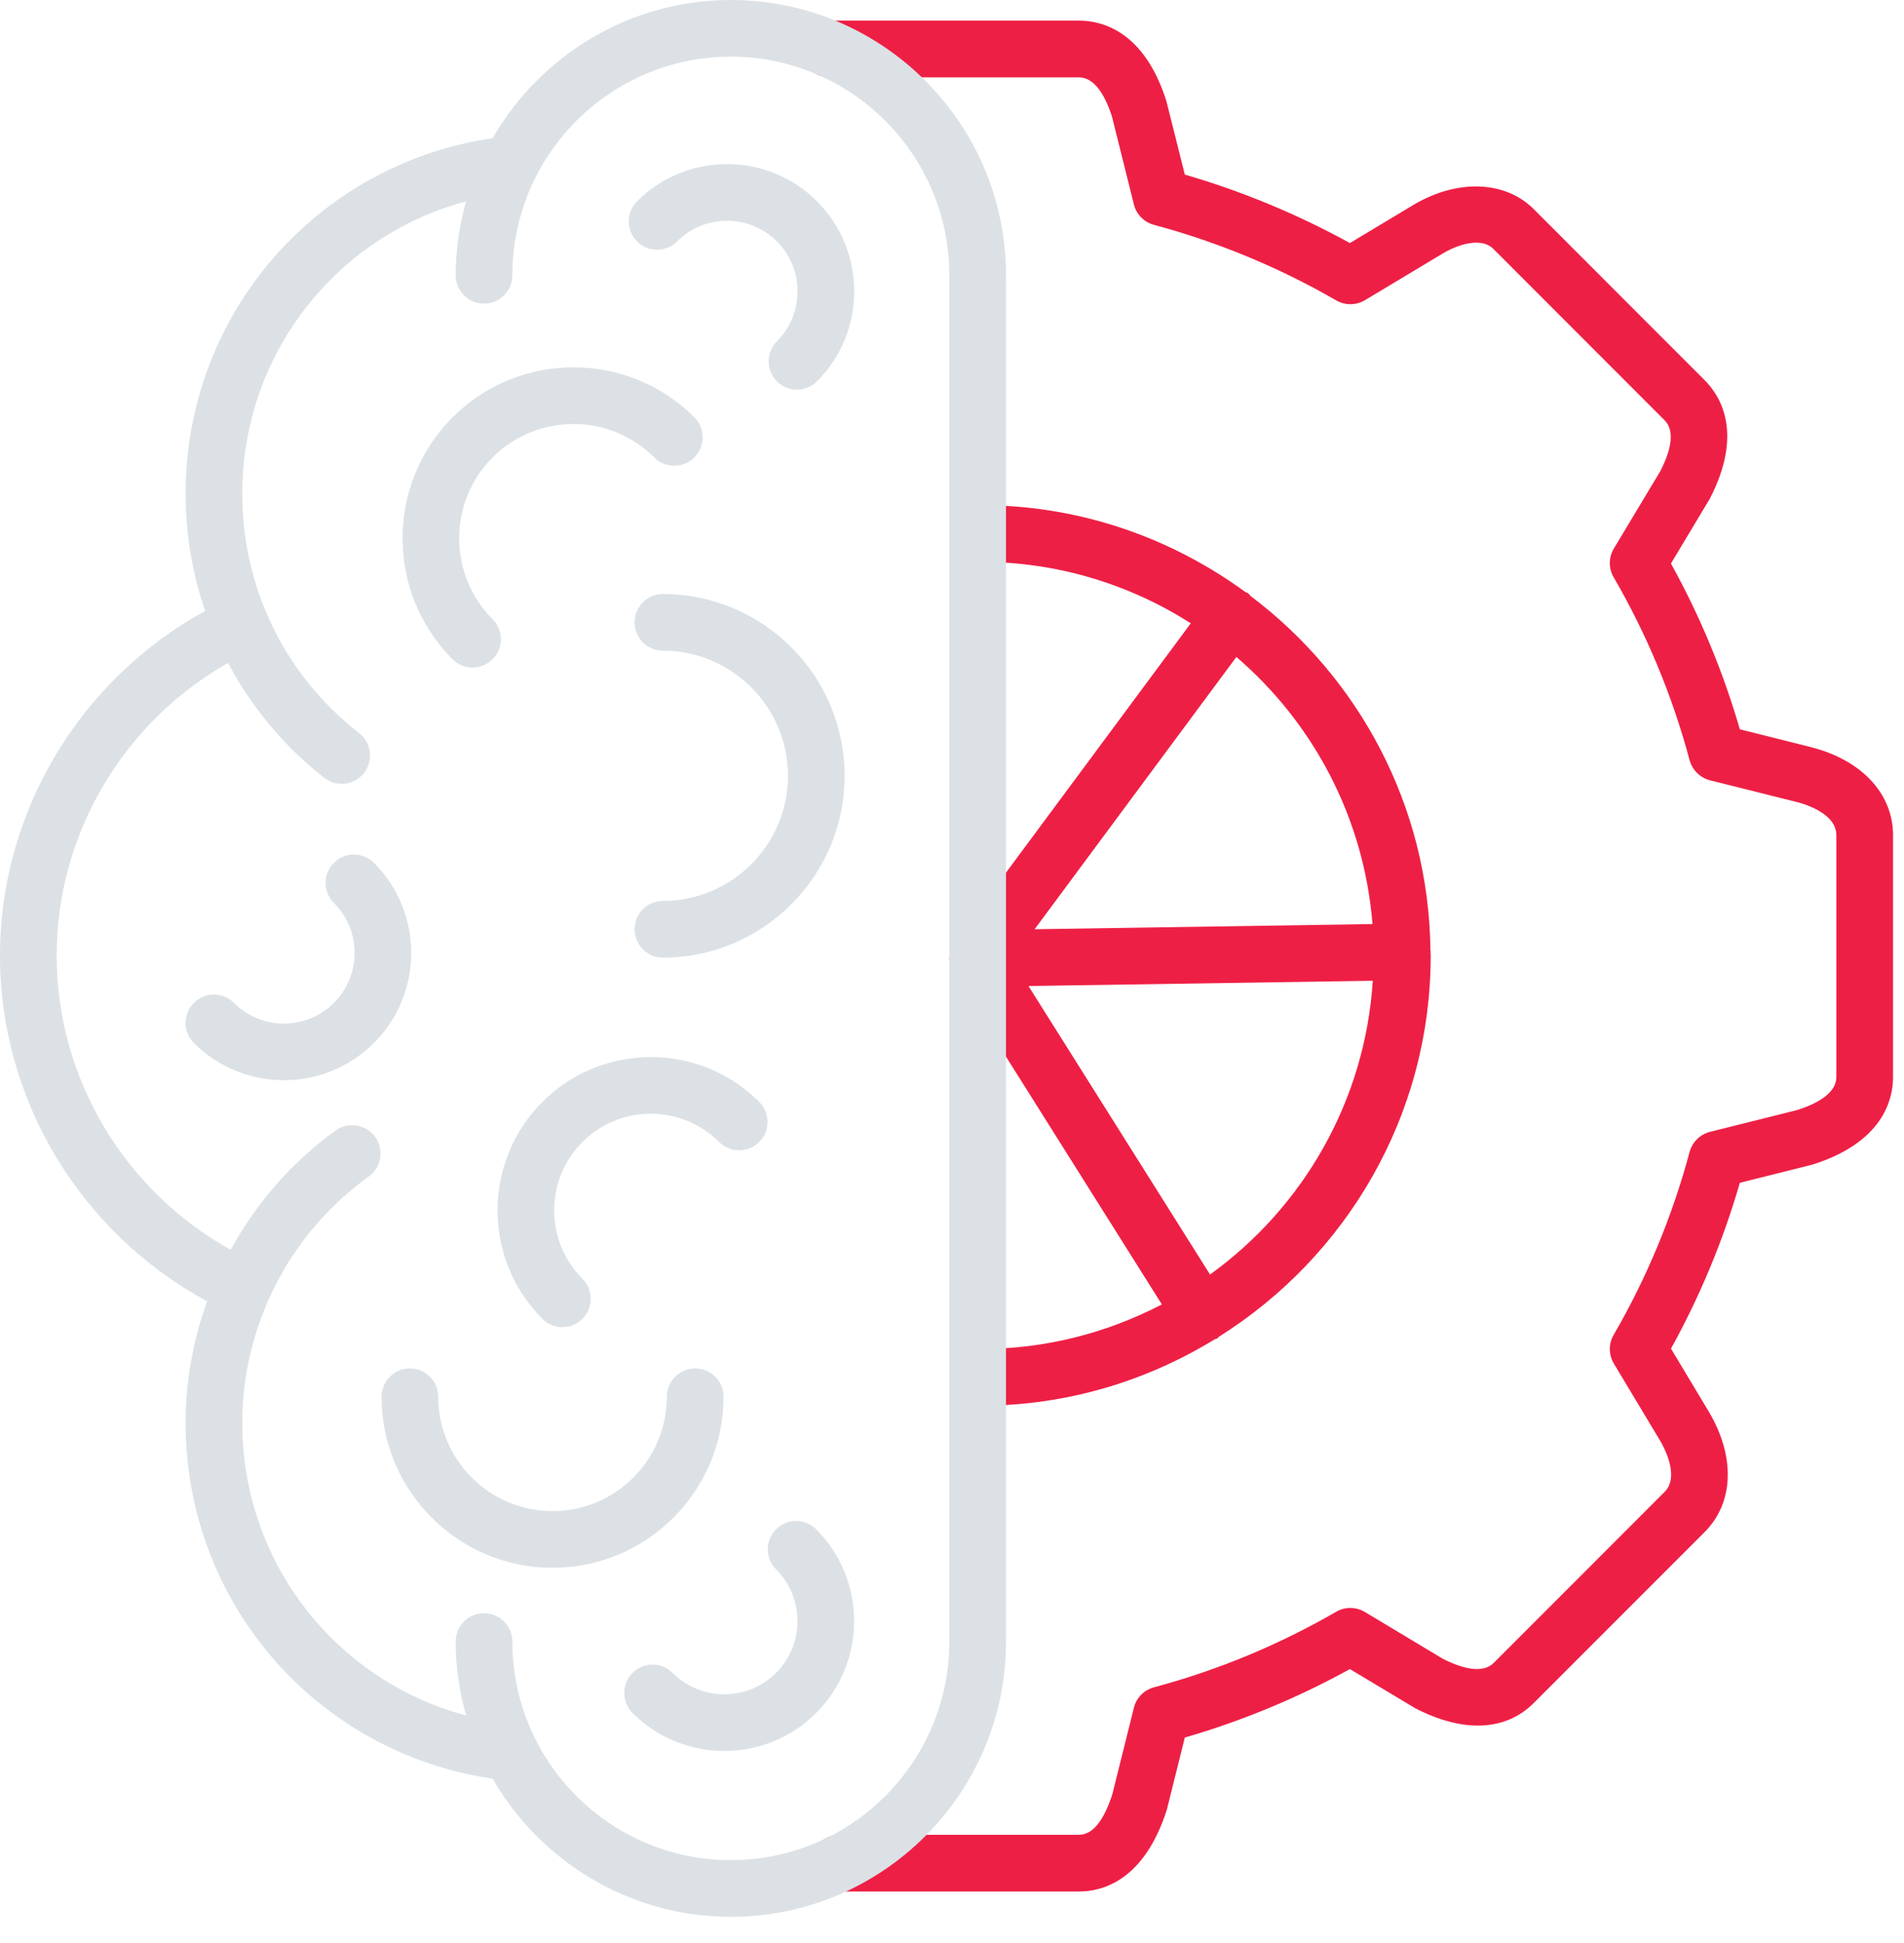 <?xml version="1.0" encoding="UTF-8"?>
<svg width="50px" height="51px" viewBox="0 0 50 51" version="1.1" xmlns="http://www.w3.org/2000/svg" xmlns:xlink="http://www.w3.org/1999/xlink">
    <!-- Generator: Sketch 53.2 (72643) - https://sketchapp.com -->
    <title>icon_ml</title>
    <desc>Created with Sketch.</desc>
    <g id="Cloud-Innovation" stroke="none" stroke-width="1" fill="none" fill-rule="evenodd">
        <g transform="translate(-612, -991)" id="icon_ml">
            <g transform="translate(612, 991)">
                <path d="M47.56,19.612 L45.689,19.143 C45.251,17.632 44.644,16.172 43.88,14.791 L44.901,13.09 C45.782,11.382 45.194,10.407 44.764,9.978 L40.276,5.489 C39.524,4.735 38.262,4.699 37.121,5.376 L35.449,6.38 C34.075,5.624 32.62,5.02 31.114,4.583 L30.628,2.646 C30.043,0.814 28.939,0.541 28.333,0.541 L21.785,0.541 C21.374,0.541 21.041,0.875 21.041,1.285 C21.041,1.696 21.374,2.03 21.785,2.03 L28.333,2.03 C28.688,2.03 28.984,2.389 29.199,3.053 L29.776,5.364 C29.84,5.626 30.043,5.832 30.305,5.902 C31.977,6.351 33.588,7.018 35.088,7.884 C35.322,8.02 35.612,8.018 35.843,7.88 L37.884,6.655 C38.189,6.474 38.512,6.369 38.77,6.369 C39.022,6.369 39.15,6.466 39.224,6.541 L43.713,11.031 C43.964,11.282 43.919,11.746 43.601,12.366 L42.381,14.397 C42.241,14.63 42.239,14.92 42.376,15.153 C43.251,16.66 43.921,18.275 44.369,19.952 C44.44,20.213 44.646,20.416 44.907,20.482 L47.196,21.055 C47.369,21.099 48.224,21.345 48.224,21.921 L48.224,28.27 C48.224,28.626 47.864,28.922 47.2,29.135 L44.908,29.708 C44.646,29.774 44.44,29.977 44.369,30.238 C43.921,31.913 43.251,33.527 42.376,35.037 C42.239,35.27 42.241,35.559 42.381,35.793 L43.599,37.821 C43.689,37.974 44.119,38.753 43.713,39.16 L39.225,43.649 C38.955,43.918 38.457,43.828 37.887,43.538 L35.843,42.312 C35.612,42.174 35.322,42.17 35.088,42.306 C33.583,43.175 31.974,43.843 30.305,44.288 C30.044,44.358 29.84,44.564 29.776,44.827 L29.212,47.09 C28.984,47.801 28.689,48.16 28.333,48.16 L22.049,48.16 C21.638,48.16 21.305,48.494 21.305,48.905 C21.305,49.315 21.638,49.649 22.049,49.649 L28.333,49.649 C28.939,49.649 30.044,49.375 30.643,47.497 L31.114,45.607 C32.616,45.172 34.071,44.569 35.449,43.81 L37.164,44.838 C38.441,45.496 39.544,45.432 40.276,44.702 L44.765,40.213 C45.532,39.445 45.576,38.238 44.877,37.058 L43.881,35.399 C44.645,34.018 45.252,32.557 45.689,31.046 L47.606,30.566 C49.438,29.982 49.712,28.877 49.712,28.27 L49.712,21.921 C49.712,20.834 48.888,19.95 47.56,19.612" id="Fill-120" fill="#EE1F45"></path>
                <path d="M36.042,24.255 L27.169,24.391 L32.468,17.244 C34.481,18.972 35.819,21.456 36.042,24.255 M31.776,33.454 L27.008,25.881 L36.05,25.743 C35.846,28.917 34.21,31.699 31.776,33.454 M25.073,24.723 C25.054,24.75 25.045,24.78 25.03,24.809 C25.007,24.849 24.988,24.888 24.974,24.932 C24.968,24.951 24.955,24.968 24.951,24.987 C24.943,25.019 24.949,25.053 24.946,25.085 C24.943,25.113 24.93,25.14 24.93,25.169 C24.93,25.186 24.939,25.2 24.94,25.217 C24.942,25.235 24.937,25.253 24.94,25.272 C24.945,25.303 24.962,25.331 24.971,25.362 C24.986,25.409 24.998,25.451 25.018,25.494 C25.026,25.51 25.031,25.528 25.04,25.544 C25.043,25.547 25.043,25.55 25.045,25.554 L30.511,34.238 C29.085,34.981 27.469,35.409 25.752,35.409 C25.343,35.409 25.008,35.741 25.008,36.153 C25.008,36.563 25.343,36.897 25.752,36.897 C28.005,36.897 30.104,36.253 31.898,35.155 C31.915,35.144 31.938,35.149 31.956,35.137 C31.979,35.123 31.992,35.1 32.012,35.085 C35.344,32.992 37.571,29.294 37.571,25.078 C37.571,25.049 37.568,25.023 37.567,24.995 C37.568,24.988 37.571,24.982 37.571,24.975 C37.57,24.966 37.565,24.957 37.564,24.948 C37.524,21.144 35.674,17.776 32.84,15.643 C32.818,15.622 32.805,15.594 32.78,15.575 C32.755,15.557 32.727,15.553 32.701,15.538 C30.749,14.112 28.351,13.26 25.752,13.26 C25.343,13.26 25.008,13.592 25.008,14.004 C25.008,14.415 25.343,14.748 25.752,14.748 C27.783,14.748 29.673,15.344 31.271,16.36 L25.076,24.715 C25.074,24.717 25.074,24.72 25.073,24.723" id="Fill-121" fill="#EE1F45"></path>
                <path d="M24.93,43.088 C24.93,46.251 22.356,48.825 19.193,48.825 C16.029,48.825 13.455,46.251 13.455,43.088 C13.455,42.677 13.121,42.344 12.711,42.344 C12.3,42.344 11.967,42.677 11.967,43.088 C11.967,43.761 12.065,44.411 12.239,45.029 C8.815,44.111 6.362,41.008 6.362,37.351 C6.362,34.794 7.604,32.376 9.682,30.882 C10.017,30.642 10.093,30.177 9.854,29.844 C9.612,29.51 9.148,29.433 8.814,29.673 C7.656,30.505 6.729,31.585 6.057,32.804 C3.269,31.254 1.488,28.306 1.488,25.082 C1.488,21.89 3.239,18.961 5.988,17.4 C6.602,18.552 7.449,19.585 8.517,20.418 C8.652,20.524 8.814,20.575 8.974,20.575 C9.195,20.575 9.414,20.476 9.561,20.288 C9.814,19.964 9.756,19.496 9.431,19.244 C7.481,17.723 6.362,15.433 6.362,12.963 C6.362,9.306 8.815,6.202 12.239,5.285 C12.065,5.904 11.967,6.552 11.967,7.225 C11.967,7.637 12.3,7.969 12.711,7.969 C13.121,7.969 13.455,7.637 13.455,7.225 C13.455,4.062 16.029,1.488 19.193,1.488 C22.356,1.488 24.93,4.062 24.93,7.225 L24.93,43.088 Z M19.193,-2.48689958e-14 C16.52,-2.48689958e-14 14.186,1.463 12.936,3.627 C8.314,4.305 4.874,8.244 4.874,12.963 C4.874,14.027 5.054,15.062 5.387,16.036 C2.101,17.839 2.84217094e-14,21.304 2.84217094e-14,25.082 C2.84217094e-14,28.888 2.123,32.362 5.439,34.157 C5.073,35.17 4.874,36.249 4.874,37.351 C4.874,42.07 8.314,46.01 12.936,46.687 C14.186,48.851 16.52,50.313 19.193,50.313 C23.176,50.313 26.418,47.073 26.418,43.088 L26.418,7.225 C26.418,3.242 23.176,-2.48689958e-14 19.193,-2.48689958e-14 L19.193,-2.48689958e-14 Z" id="Fill-122" fill="#DCE1E5"></path>
                <path d="M9.82,22.648 C9.529,22.357 9.058,22.357 8.768,22.648 C8.477,22.938 8.477,23.41 8.768,23.7 C9.117,24.05 9.312,24.517 9.312,25.012 C9.312,25.507 9.117,25.974 8.768,26.324 C8.045,27.048 6.867,27.048 6.144,26.324 C5.853,26.033 5.382,26.033 5.091,26.324 C4.801,26.616 4.801,27.086 5.091,27.376 C5.744,28.029 6.6,28.354 7.457,28.354 C8.312,28.354 9.169,28.029 9.82,27.376 C11.125,26.073 11.125,23.951 9.82,22.648" id="Fill-123" fill="#DCE1E5"></path>
                <path d="M16.729,5.284 C16.439,5.575 16.439,6.046 16.729,6.337 C17.02,6.627 17.491,6.627 17.781,6.337 C18.504,5.615 19.679,5.614 20.403,6.337 C21.124,7.059 21.124,8.235 20.403,8.958 C20.112,9.248 20.112,9.72 20.403,10.01 C20.548,10.156 20.737,10.228 20.928,10.228 C21.12,10.228 21.31,10.156 21.455,10.01 C22.758,8.707 22.758,6.587 21.455,5.284 C20.149,3.979 18.031,3.981 16.729,5.284" id="Fill-124" fill="#DCE1E5"></path>
                <path d="M19,36.663 C19,36.252 18.667,35.919 18.255,35.919 C17.845,35.919 17.511,36.252 17.511,36.663 C17.511,38.317 16.165,39.664 14.51,39.664 C12.855,39.664 11.508,38.317 11.508,36.663 C11.508,36.252 11.176,35.919 10.764,35.919 C10.353,35.919 10.02,36.252 10.02,36.663 C10.02,39.139 12.034,41.152 14.51,41.152 C16.986,41.152 19,39.139 19,36.663" id="Fill-125" fill="#DCE1E5"></path>
                <path d="M18.884,29.975 C19.176,30.266 19.648,30.266 19.938,29.975 C20.228,29.685 20.228,29.214 19.938,28.923 C18.368,27.354 15.814,27.354 14.244,28.923 C12.674,30.493 12.674,33.048 14.244,34.617 C14.389,34.762 14.58,34.835 14.77,34.835 C14.961,34.835 15.15,34.762 15.295,34.617 C15.586,34.327 15.586,33.855 15.295,33.565 C14.306,32.575 14.306,30.965 15.295,29.975 C16.286,28.985 17.896,28.986 18.884,29.975" id="Fill-126" fill="#DCE1E5"></path>
                <path d="M12.41,17.522 C12.6,17.522 12.79,17.449 12.935,17.304 C13.227,17.014 13.227,16.542 12.935,16.252 C11.766,15.082 11.766,13.178 12.935,12.007 C14.106,10.838 16.01,10.836 17.181,12.007 C17.471,12.297 17.942,12.297 18.234,12.007 C18.524,11.716 18.524,11.246 18.234,10.954 C16.484,9.204 13.634,9.204 11.884,10.954 C10.134,12.705 10.134,15.554 11.884,17.304 C12.029,17.449 12.22,17.522 12.41,17.522" id="Fill-127" fill="#DCE1E5"></path>
                <path d="M22.18,20.363 C22.18,17.732 20.039,15.592 17.408,15.592 C16.997,15.592 16.664,15.924 16.664,16.336 C16.664,16.747 16.997,17.08 17.408,17.08 C19.22,17.08 20.692,18.553 20.692,20.363 C20.692,22.174 19.22,23.648 17.408,23.648 C16.997,23.648 16.664,23.981 16.664,24.392 C16.664,24.803 16.997,25.136 17.408,25.136 C20.039,25.136 22.18,22.994 22.18,20.363" id="Fill-128" fill="#DCE1E5"></path>
                <path d="M20.38,40.14 C20.089,40.43 20.089,40.902 20.38,41.192 C21.13,41.941 21.13,43.161 20.38,43.91 C19.631,44.658 18.413,44.659 17.663,43.91 C17.372,43.62 16.901,43.62 16.61,43.91 C16.32,44.201 16.32,44.672 16.61,44.962 C17.275,45.627 18.147,45.959 19.021,45.959 C19.895,45.959 20.768,45.627 21.432,44.962 C22.762,43.633 22.762,41.47 21.432,40.14 C21.141,39.849 20.67,39.849 20.38,40.14" id="Fill-129" fill="#DCE1E5"></path>
            </g>
        </g>
    </g>
</svg>